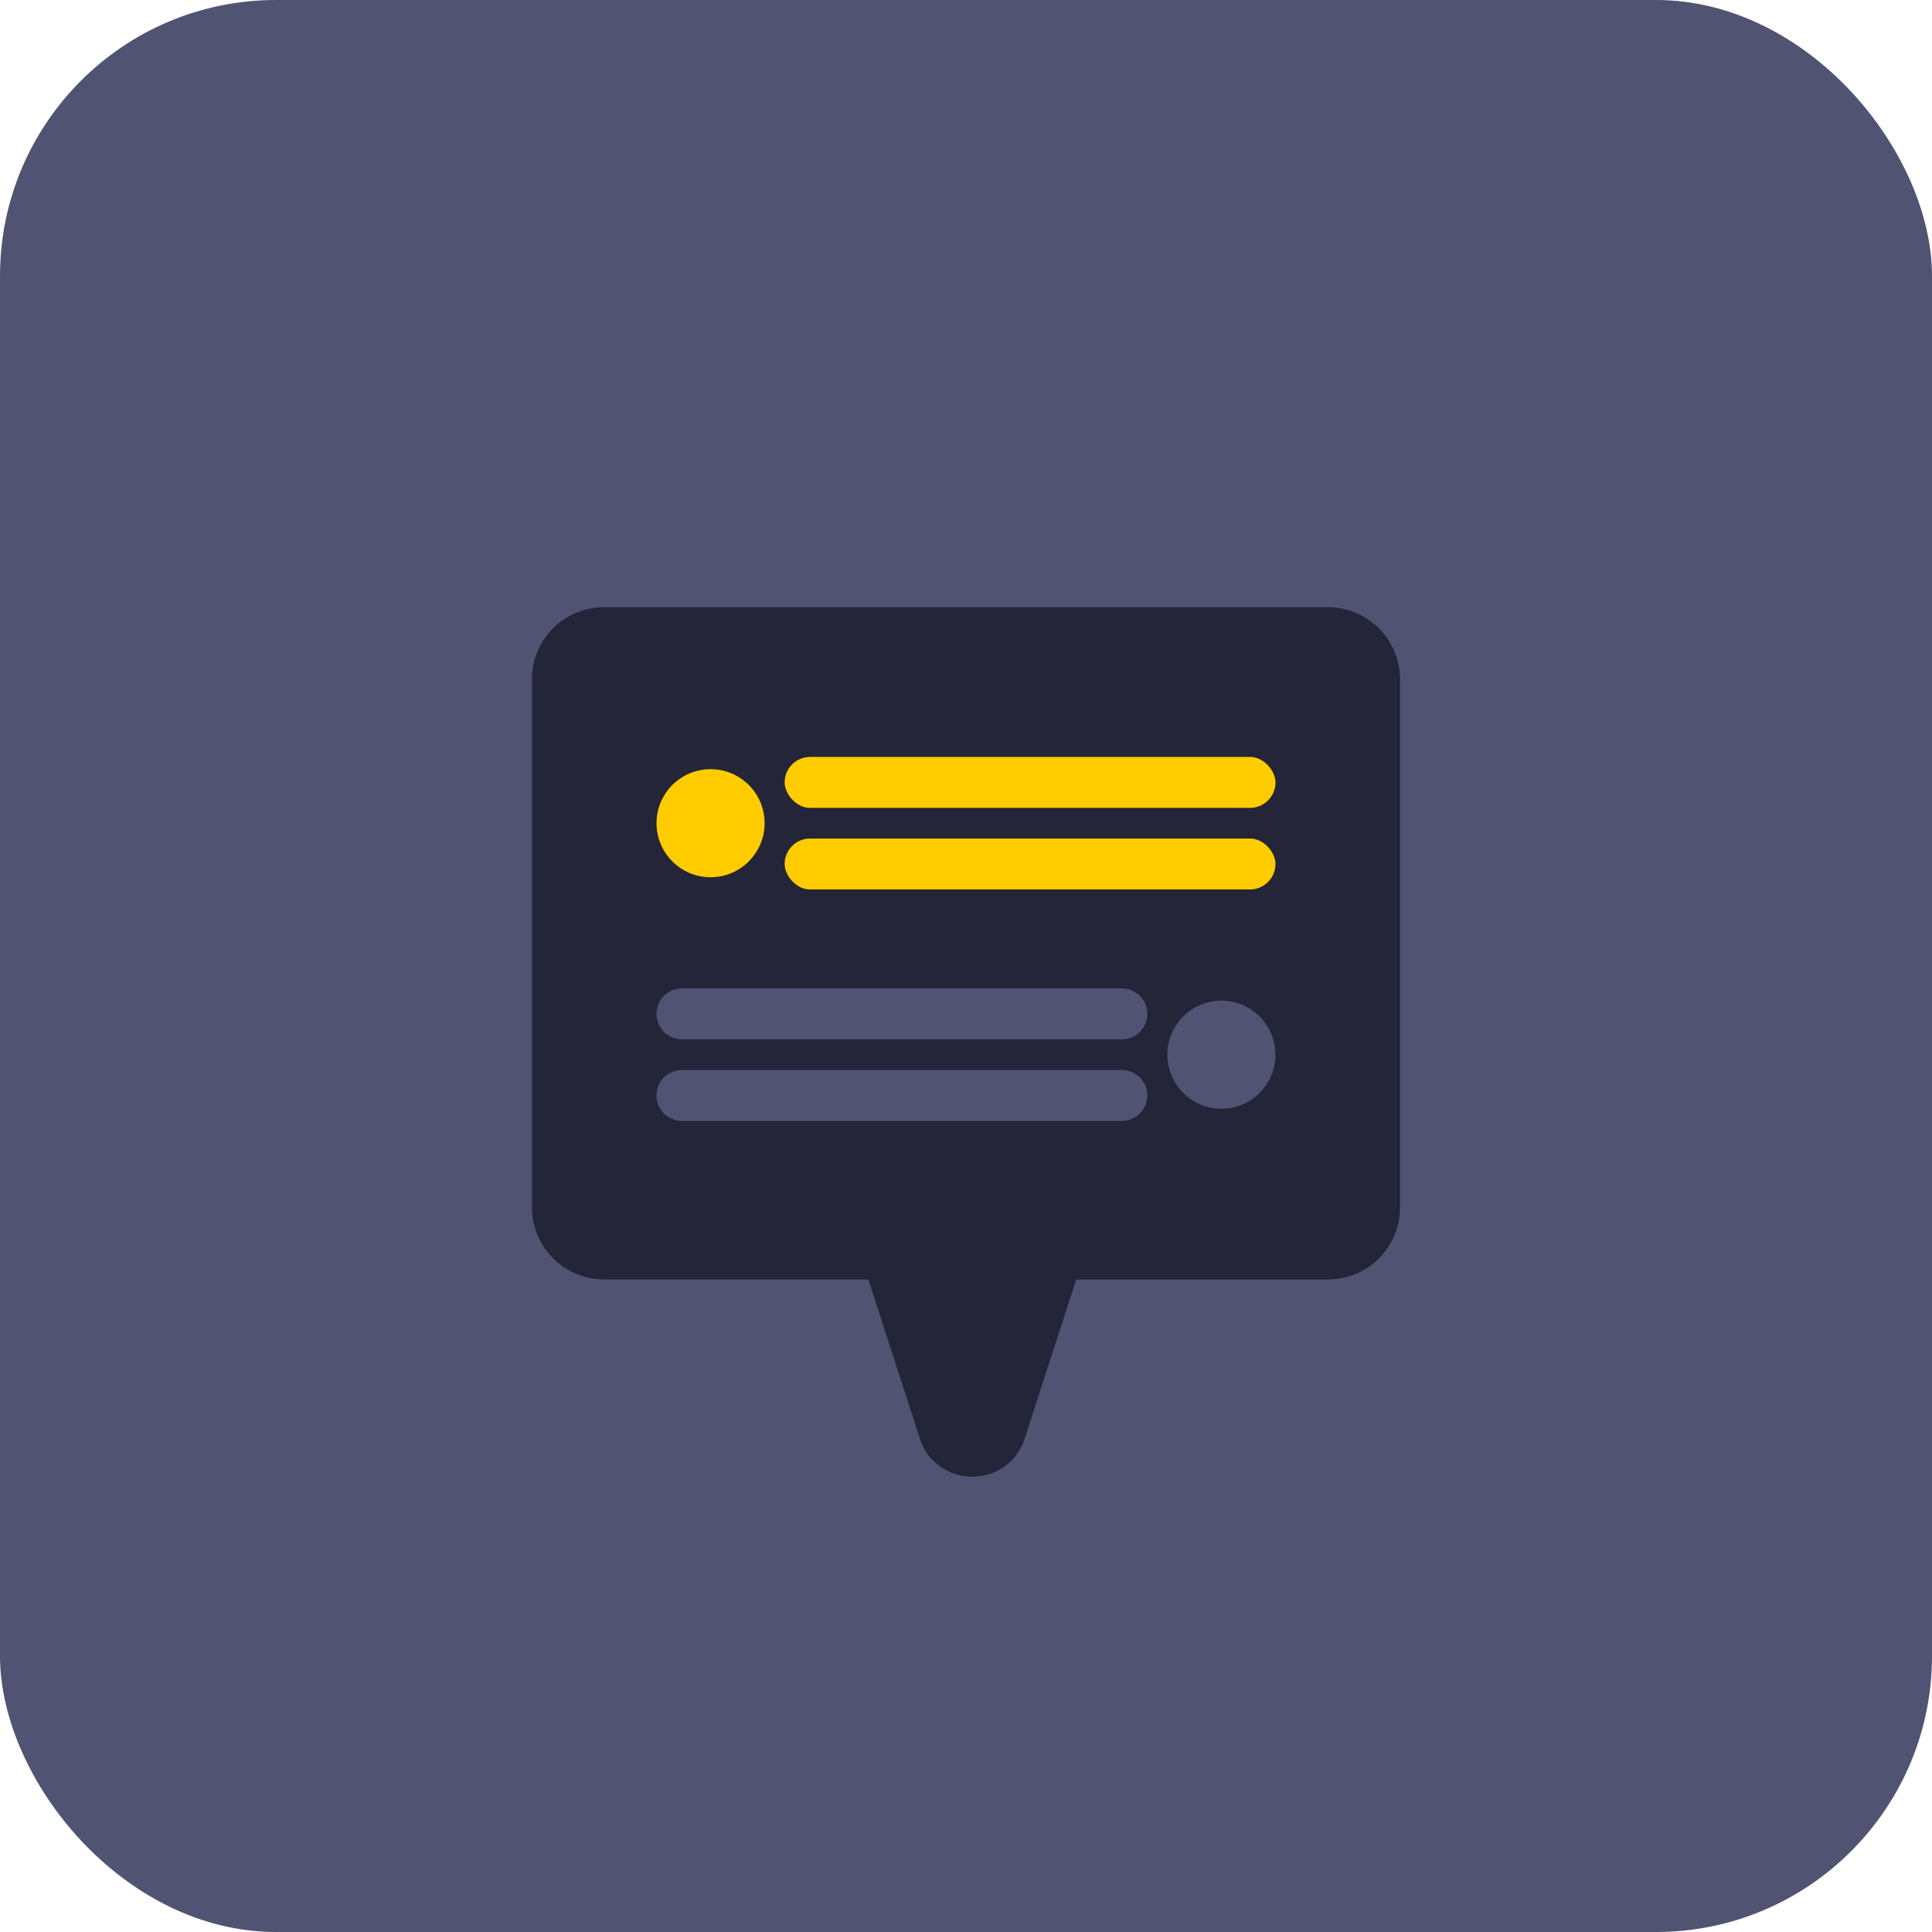 <svg xmlns="http://www.w3.org/2000/svg" width="70" height="70" viewBox="0 0 70 70">
  <g id="cg_netflix_small_icon_support" transform="translate(2813 -3723)">
    <rect id="Rectangle_2847" data-name="Rectangle 2847" width="70" height="70" rx="10" transform="translate(-2813 3723)" fill="#515372"/>
    <g id="Group_36744" data-name="Group 36744" transform="translate(-91.274 -239)">
      <path id="Subtraction_1" data-name="Subtraction 1" d="M15.953,31.5a1.97,1.97,0,0,1-1.9-1.384l-1.864-5.76H2.611A2.614,2.614,0,0,1,0,21.748V2.611A2.614,2.614,0,0,1,2.611,0H28.842a2.614,2.614,0,0,1,2.611,2.611V21.748a2.614,2.614,0,0,1-2.611,2.611H19.719l-1.864,5.76A1.969,1.969,0,0,1,15.953,31.5ZM5.437,16.769a.923.923,0,1,0,0,1.846H21.374a.923.923,0,1,0,0-1.846Zm19.544-2.514a1.958,1.958,0,1,0,1.958,1.958A1.961,1.961,0,0,0,24.981,14.255ZM5.437,13.812a.923.923,0,1,0,0,1.846H21.374a.923.923,0,1,0,0-1.846Z" transform="translate(-2702.453 3984)" fill="#242538" stroke="rgba(0,0,0,0)" stroke-miterlimit="10" stroke-width="1"/>
      <circle id="Ellipse_512" data-name="Ellipse 512" cx="1.958" cy="1.958" r="1.958" transform="translate(-2697.939 3989.868)" fill="#fc0"/>
      <g id="Group_36741" data-name="Group 36741" transform="translate(-2693.297 3989.425)">
        <rect id="Rectangle_3835" data-name="Rectangle 3835" width="17.784" height="1.846" rx="0.923" transform="translate(0)" fill="#fc0"/>
        <rect id="Rectangle_3843" data-name="Rectangle 3843" width="17.784" height="1.846" rx="0.923" transform="translate(0 2.956)" fill="#fc0"/>
      </g>
    </g>
  </g>
</svg>
